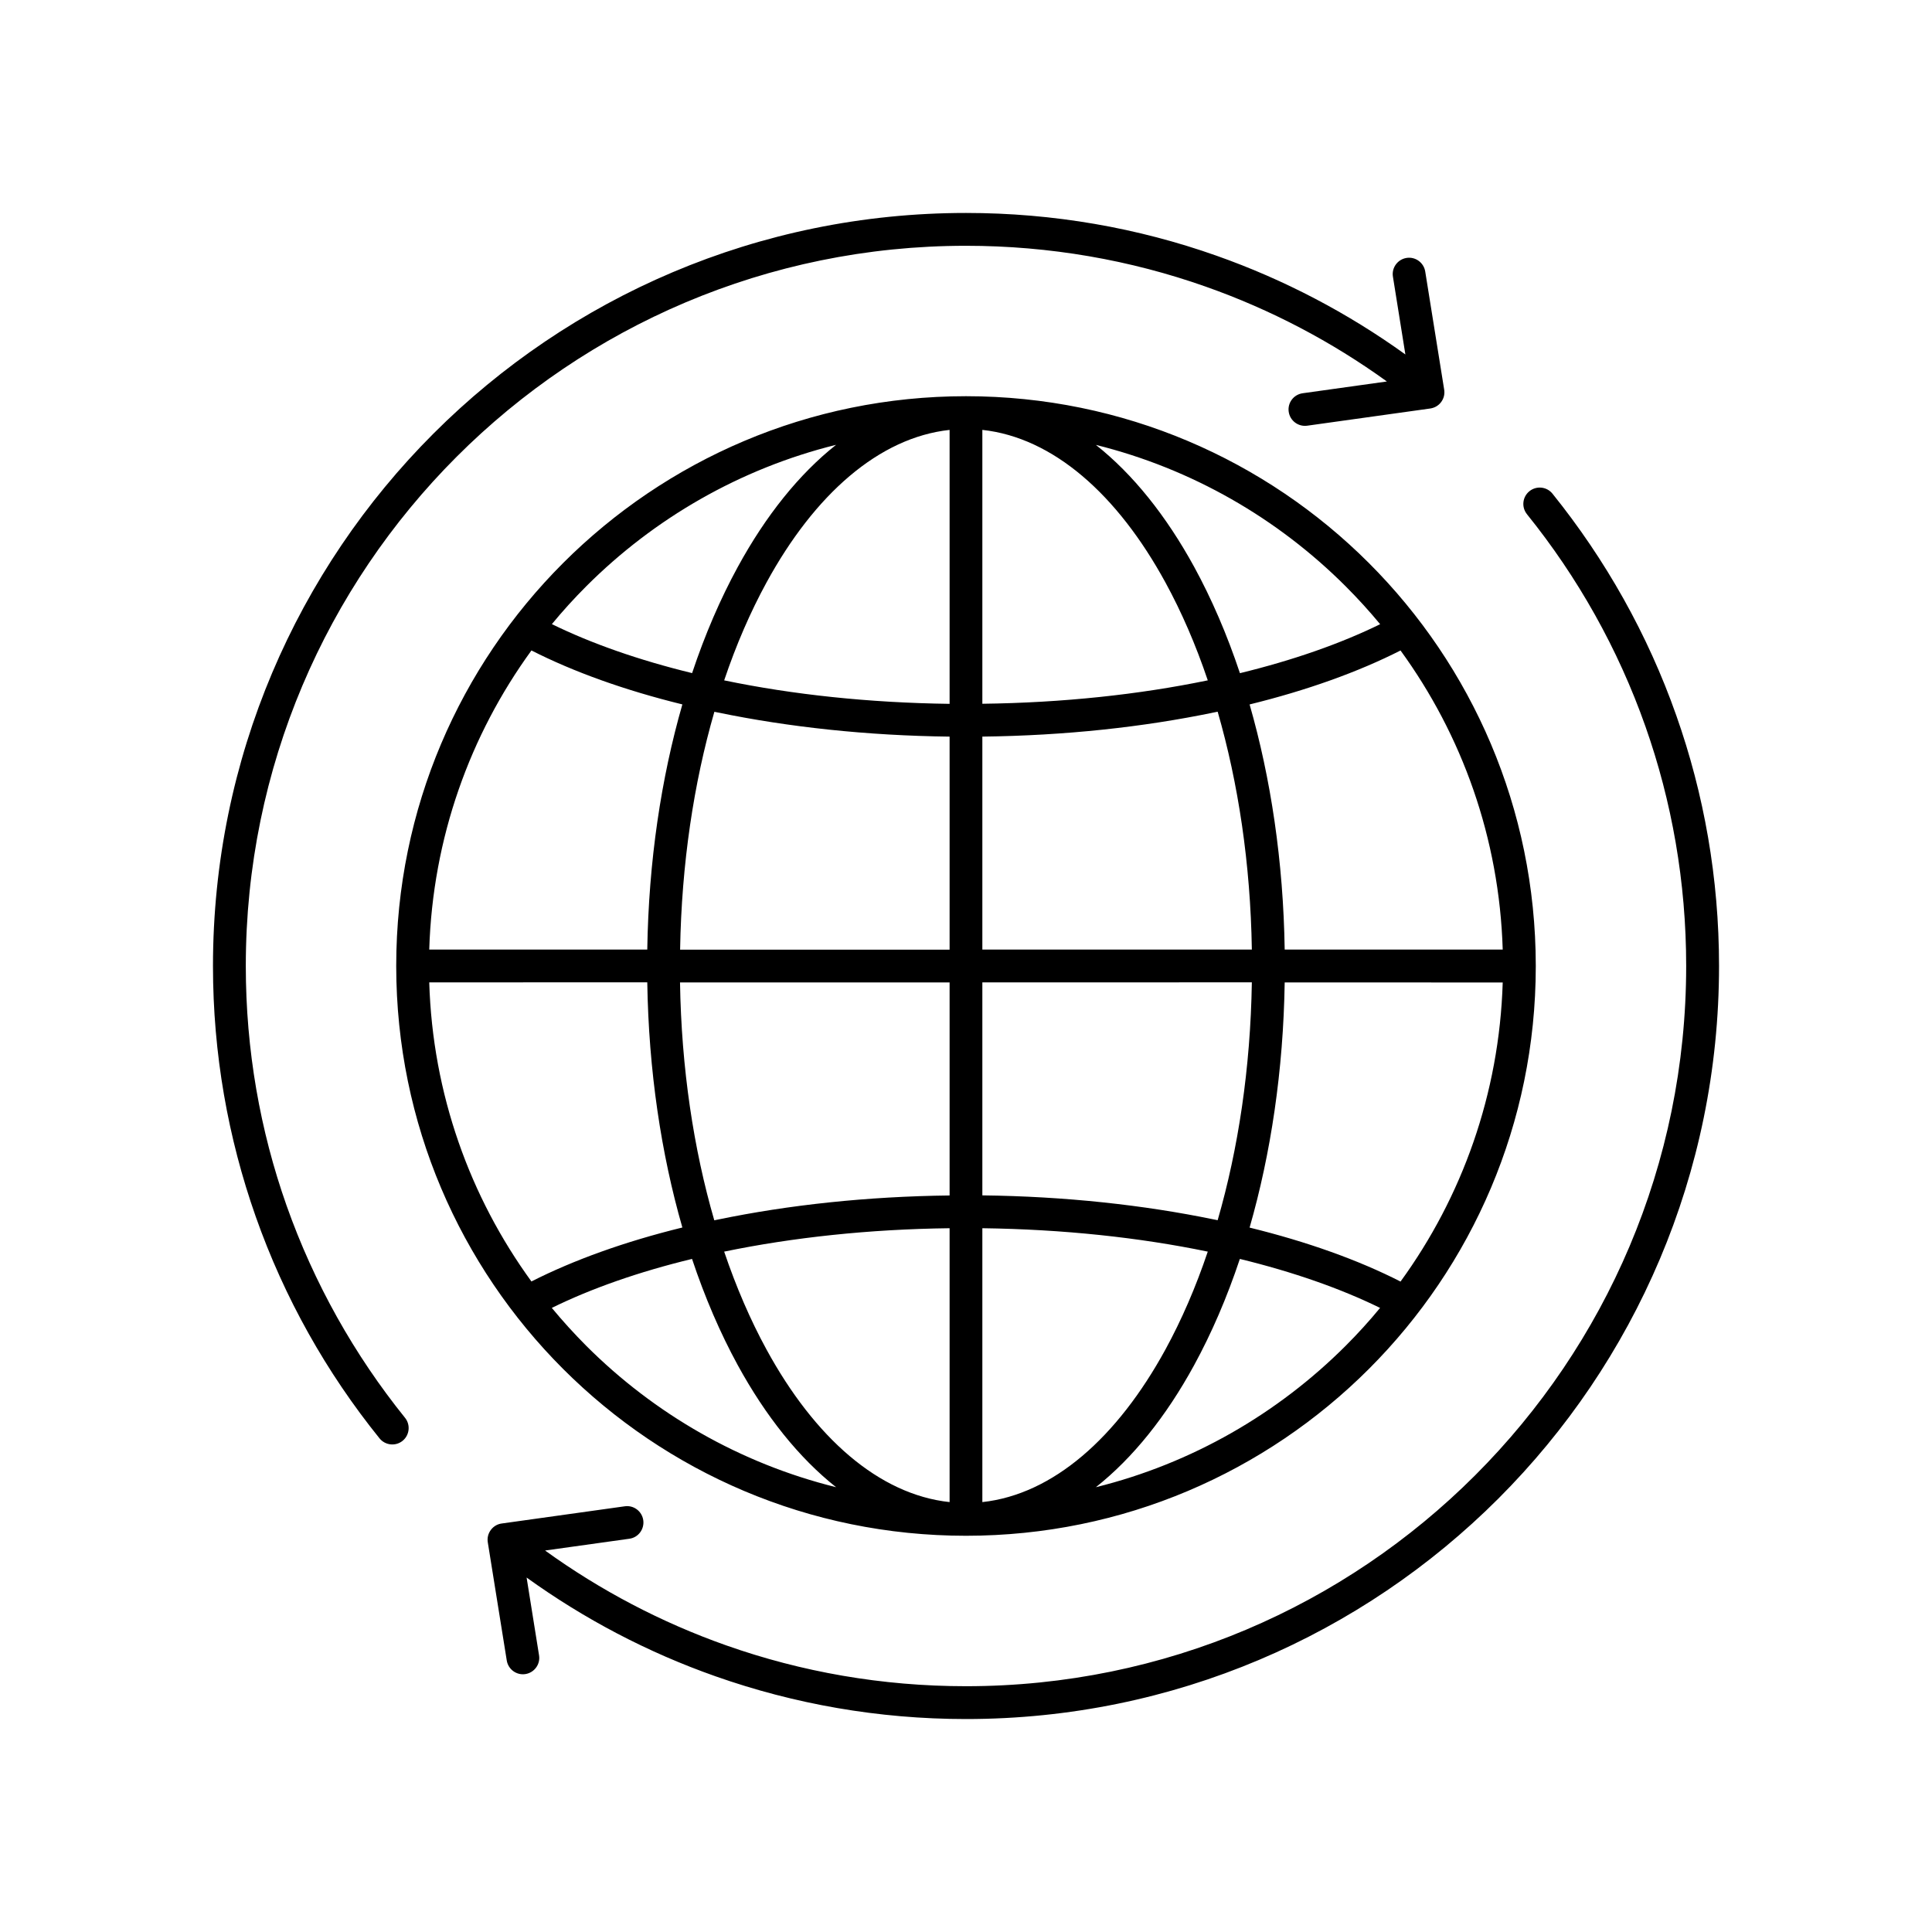 <?xml version="1.0" encoding="UTF-8"?>
<svg width="1200pt" height="1200pt" version="1.1" viewBox="0 0 1200 1200" xmlns="http://www.w3.org/2000/svg">
 <path d="m251.58 880.64c3.516 4.359 2.812 10.781-1.547 14.297s-10.781 2.812-14.297-1.547c-32.953-40.828-59.156-87.328-76.922-137.81-17.156-48.703-26.531-101.06-26.531-155.58 0-129.14 52.359-246.1 136.97-330.71 84.656-84.656 201.61-137.02 330.74-137.02 54.516 0 106.88 9.328 155.53 26.531 42.234 14.906 81.703 35.672 117.38 61.359l-7.734-48.328c-0.891-5.531 2.906-10.734 8.438-11.625s10.734 2.906 11.625 8.438l11.719 73.031c0.562 2.859-0.094 5.906-2.062 8.344-1.688 2.109-4.031 3.328-6.516 3.703l-76.453 10.688c-5.578 0.75-10.688-3.094-11.484-8.672-0.797-5.578 3.094-10.688 8.672-11.484l52.312-7.312c-34.219-24.703-72.094-44.672-112.69-58.969-46.5-16.406-96.609-25.312-148.78-25.312-123.52 0-235.36 50.062-316.31 131.02-80.906 80.953-130.97 192.79-130.97 316.31 0 52.219 8.906 102.28 25.312 148.78 17.062 48.281 42.094 92.766 73.594 131.86zm348.42-634.55c-97.734 0-186.24 39.609-250.26 103.64-63.984 63.984-103.59 152.34-103.64 249.98v0.562c0.094 97.641 39.656 186 103.64 249.98 64.031 64.031 152.53 103.64 250.26 103.64 97.727 0 186.24-39.609 250.26-103.64 63.984-63.984 103.59-152.39 103.64-249.98v-0.562c-0.094-97.641-39.656-186-103.64-249.98-64.031-64.031-152.53-103.64-250.26-103.64zm235.82 118.08c-42.141-42.141-95.484-73.031-155.16-87.844 23.062 18.234 43.734 44.109 61.078 75.797 10.828 19.828 20.391 41.953 28.406 66 33.094-8.062 62.531-18.375 87.094-30.422-6.797-8.203-13.922-16.031-21.422-23.531zm-316.5-87.891c-59.719 14.812-113.06 45.75-155.16 87.844-7.5 7.5-14.625 15.328-21.375 23.531 24.562 12.047 54 22.359 87.094 30.422 8.016-24.047 17.578-46.172 28.406-66 17.297-31.688 37.969-57.562 61.031-75.797zm-189.24 127.74c-38.156 52.453-61.359 116.44-63.469 185.76h135.42c0.844-54.797 8.625-106.45 21.797-152.26-35.719-8.766-67.453-20.156-93.75-33.516zm-63.469 206.16c2.062 69.328 25.312 133.31 63.469 185.76 26.344-13.359 58.031-24.75 93.75-33.516-13.172-45.797-20.953-97.5-21.797-152.29zm76.125 202.18c6.75 8.156 13.922 16.031 21.375 23.531 42.141 42.141 95.484 73.031 155.21 87.844-23.062-18.234-43.734-44.109-61.078-75.797-10.828-19.828-20.391-41.953-28.406-66-33.094 8.016-62.531 18.328-87.094 30.422zm337.92 111.38c59.719-14.812 113.06-45.75 155.16-87.844 7.5-7.5 14.625-15.328 21.375-23.531-24.562-12.047-54-22.359-87.094-30.422-8.016 24.047-17.578 46.172-28.406 66-17.297 31.688-37.969 57.562-61.031 75.797zm189.24-127.74c38.156-52.453 61.359-116.48 63.469-185.76l-135.42-0.047c-0.844 54.797-8.625 106.45-21.797 152.29 35.719 8.766 67.453 20.109 93.75 33.516zm63.469-206.21c-2.109-69.328-25.312-133.31-63.469-185.76-26.344 13.359-58.078 24.75-93.75 33.516 13.172 45.797 20.953 97.5 21.797 152.26zm-323.21-322.78v170.11c50.156-0.609 97.5-5.766 139.74-14.484l0.281-0.047c-7.453-22.125-16.312-42.516-26.297-60.797-29.859-54.703-69.797-90-113.72-94.781zm0 190.5v132.28h167.39c-0.844-53.344-8.438-103.5-21.234-147.74l-2.344 0.469c-43.688 9.094-92.391 14.391-143.81 15zm0 152.68v132.28c51.422 0.609 100.12 5.953 143.81 14.953l2.344 0.469c12.797-44.25 20.391-94.406 21.234-147.74zm0 152.68v170.11c43.875-4.781 83.812-40.078 113.72-94.781 9.984-18.281 18.844-38.672 26.297-60.797l-0.281-0.047c-42.188-8.719-89.531-13.828-139.74-14.484zm-20.344 170.11v-170.11c-50.156 0.609-97.5 5.766-139.74 14.484l-0.281 0.047c7.5 22.125 16.312 42.516 26.297 60.797 29.859 54.75 69.797 90.047 113.72 94.781zm0-190.45v-132.32h-167.44c0.844 53.344 8.438 103.5 21.281 147.74l2.344-0.469c43.688-9.047 92.391-14.344 143.81-14.953zm0-152.72v-132.28c-51.422-0.609-100.12-5.953-143.76-14.953l-2.344-0.469c-12.797 44.25-20.391 94.406-21.281 147.74h167.39zm0-152.63v-170.16c-43.875 4.781-83.859 40.078-113.72 94.781-9.984 18.281-18.844 38.672-26.297 60.797l0.281 0.047c42.188 8.766 89.531 13.875 139.74 14.531zm358.6-117.8c31.5 39.047 56.578 83.531 73.594 131.81 16.406 46.5 25.312 96.609 25.312 148.78 0 123.52-50.062 235.36-131.02 316.31-80.953 81-192.79 131.06-316.31 131.06-52.219 0-102.28-8.906-148.78-25.312-40.547-14.297-78.422-34.266-112.64-58.969l52.312-7.312c5.578-0.75 9.422-5.906 8.672-11.484-0.797-5.578-5.906-9.469-11.484-8.672l-76.453 10.688c-2.484 0.328-4.828 1.594-6.516 3.703-1.969 2.438-2.625 5.484-2.062 8.344l11.719 73.031c0.891 5.531 6.094 9.328 11.625 8.438s9.328-6.094 8.438-11.625l-7.734-48.328c35.672 25.688 75.141 46.5 117.38 61.359 48.703 17.156 101.06 26.531 155.53 26.531 129.14 0 246.1-52.359 330.71-136.97 84.656-84.656 137.02-201.61 137.02-330.74 0-54.516-9.328-106.88-26.531-155.58-17.766-50.484-44.016-96.938-76.922-137.81-3.516-4.359-9.891-5.062-14.297-1.547-4.406 3.562-5.062 9.938-1.547 14.297z" fill-rule="evenodd"/>
</svg>
